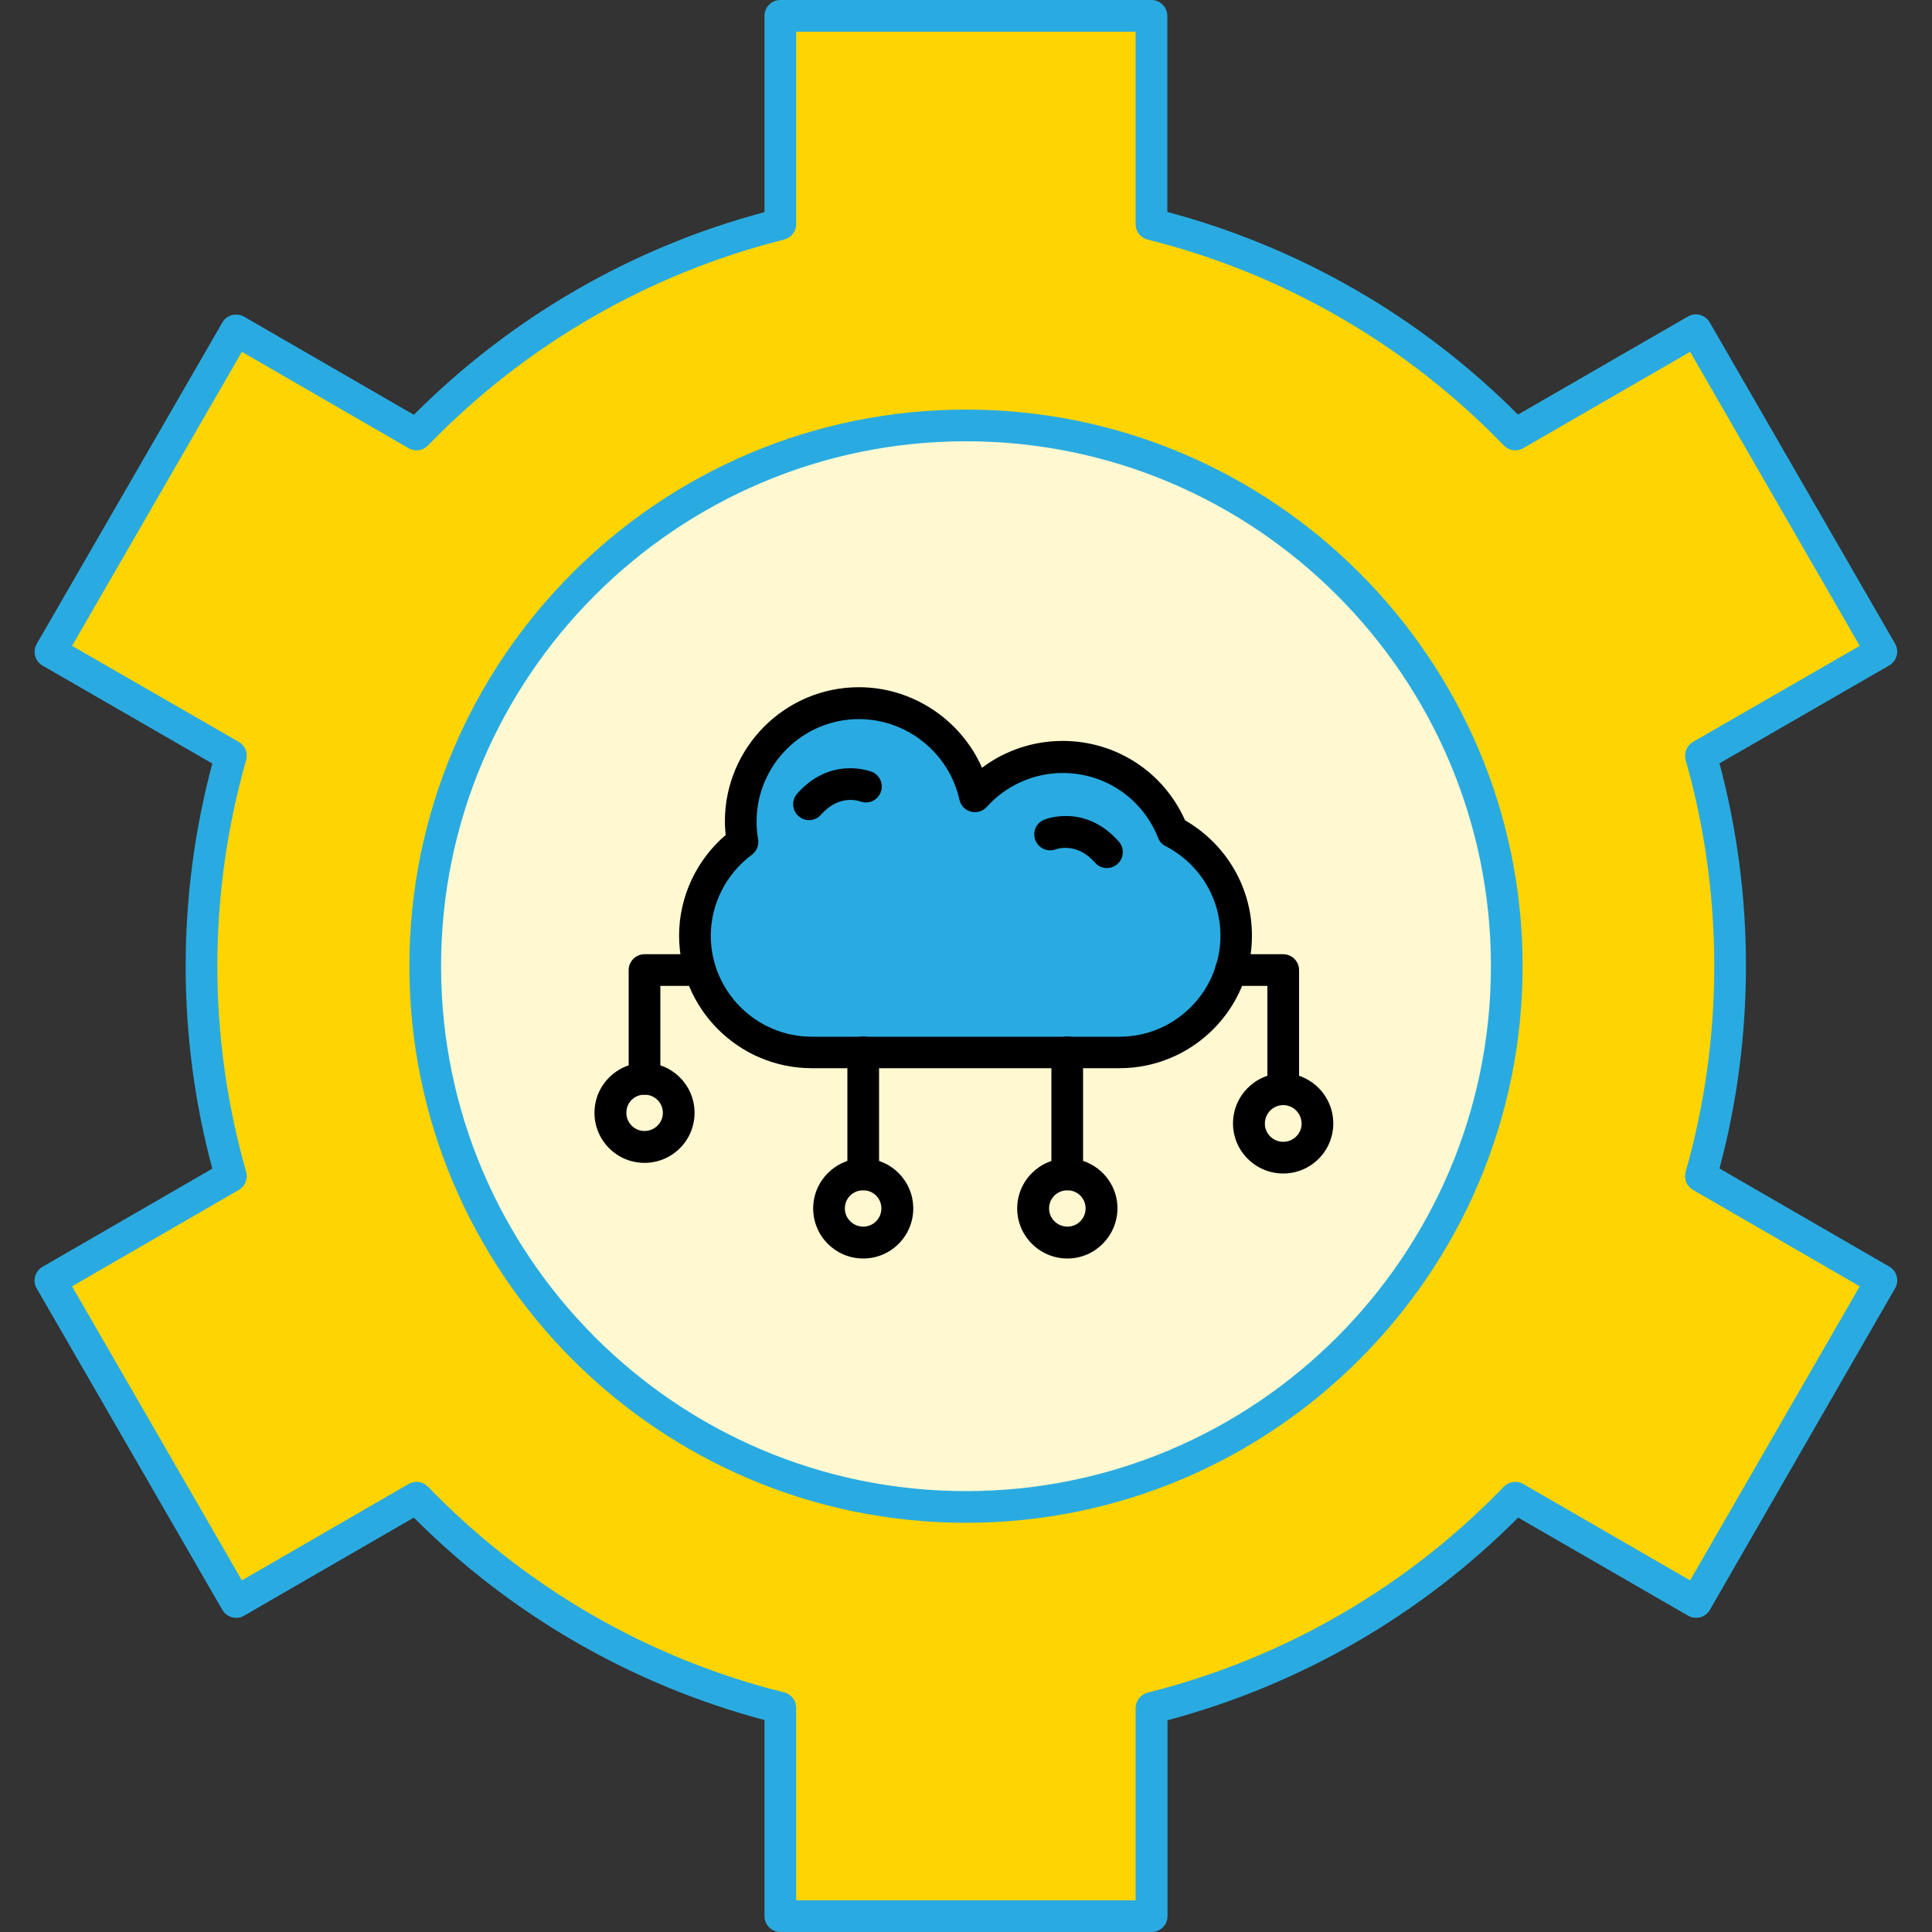 <svg xmlns="http://www.w3.org/2000/svg" version="1.1" id="Layer_1" x="0px" y="0px" viewBox="0.0 0.0 100.0 100.0" style="enable-background:new 0 0 100 100;" xml:space="preserve" width="100.0" height="100.0">
<rect x="0.0" y="0.0" width="100.0" height="100.0" fill="#333333" stroke="none"/>
<style type="text/css">
	.st0{fill:#FFD400;}
	.st1{fill:#29ABE2;}
	.st2{fill:#FFF8D1;}
</style>
<g>
	<g>
		<g>
			<g>
				<path class="st0" d="M59.61,11.61c7.28,1.83,13.78,5.65,18.83,10.89l9.35-5.4l9.6,16.64l-9.34,5.39      c0.99,3.46,1.51,7.11,1.51,10.88c0,3.77-0.53,7.42-1.51,10.87l9.34,5.4l-9.6,16.64l-9.35-5.4c-5.05,5.23-11.55,9.06-18.83,10.88      v10.77H40.39V88.4c-7.29-1.81-13.77-5.64-18.83-10.87l-9.34,5.4L2.61,66.28l9.34-5.4c-0.99-3.45-1.52-7.1-1.52-10.87      c0-3.77,0.54-7.42,1.52-10.88l-9.34-5.39l9.61-16.64l9.34,5.4c5.06-5.23,11.54-9.06,18.83-10.89V0.82h19.21V11.61z" />
			</g>
			<g>
				<path class="st1" d="M59.61,100H40.39c-0.45,0-0.82-0.37-0.82-0.82V89.03c-6.86-1.83-13.12-5.43-18.15-10.48l-8.79,5.08      c-0.19,0.11-0.41,0.14-0.62,0.08c-0.21-0.06-0.39-0.19-0.5-0.38L1.9,66.69c-0.23-0.39-0.09-0.89,0.3-1.12l8.79-5.08      c-0.92-3.42-1.38-6.94-1.38-10.48c0-3.54,0.46-7.06,1.38-10.49L2.2,34.45c-0.19-0.11-0.33-0.29-0.38-0.5      c-0.06-0.21-0.03-0.43,0.08-0.62l9.61-16.64c0.11-0.19,0.29-0.33,0.5-0.38c0.21-0.05,0.43-0.03,0.62,0.08l8.79,5.08      c5.03-5.04,11.28-8.66,18.15-10.49V0.82c0-0.45,0.37-0.82,0.82-0.82h19.21c0.45,0,0.82,0.37,0.82,0.82v10.15      c6.88,1.84,13.13,5.45,18.15,10.49l8.8-5.08c0.19-0.11,0.42-0.14,0.62-0.08c0.21,0.06,0.39,0.19,0.5,0.38l9.6,16.64      c0.11,0.19,0.14,0.41,0.08,0.62c-0.06,0.21-0.19,0.39-0.38,0.5l-8.79,5.07c0.91,3.41,1.37,6.93,1.37,10.49      c0,3.56-0.46,7.08-1.37,10.48l8.79,5.08c0.39,0.23,0.53,0.73,0.3,1.12L88.5,83.33c-0.11,0.19-0.29,0.33-0.5,0.38      c-0.21,0.05-0.44,0.03-0.62-0.08l-8.8-5.08c-5.02,5.04-11.27,8.65-18.15,10.49v10.14C60.43,99.63,60.06,100,59.61,100z       M41.21,98.36h17.57v-9.95c0-0.38,0.26-0.7,0.62-0.8c7.03-1.76,13.41-5.45,18.44-10.66c0.26-0.27,0.68-0.33,1-0.14l8.64,4.99      l8.78-15.22l-8.63-4.99c-0.33-0.19-0.48-0.57-0.38-0.94c0.98-3.44,1.48-7.02,1.48-10.65c0-3.62-0.5-7.21-1.48-10.66      c-0.1-0.36,0.05-0.75,0.38-0.94l8.63-4.97l-8.78-15.22l-8.64,4.99c-0.33,0.19-0.74,0.13-1-0.14      c-5.03-5.21-11.41-8.9-18.44-10.66c-0.37-0.09-0.62-0.42-0.62-0.8V1.64H41.21v9.96c0,0.38-0.26,0.7-0.62,0.8      c-7.02,1.76-13.4,5.45-18.44,10.66c-0.26,0.27-0.67,0.33-1,0.14l-8.63-4.99L3.73,33.43l8.63,4.97c0.33,0.19,0.48,0.57,0.38,0.94      c-0.99,3.48-1.49,7.06-1.49,10.66c0,3.6,0.5,7.18,1.49,10.65c0.1,0.36-0.05,0.75-0.38,0.94l-8.63,4.99l8.79,15.22l8.63-4.99      c0.33-0.19,0.74-0.13,1,0.14c5.05,5.22,11.42,8.9,18.44,10.65c0.37,0.09,0.62,0.42,0.62,0.8V98.36z" />
			</g>
		</g>
		<g>
			<g>
				<path class="st2" d="M50,22.02c15.45,0,27.99,12.54,27.99,27.99C77.99,65.46,65.45,78,50,78c-15.46,0-27.99-12.54-27.99-27.99      C22.01,34.55,34.54,22.02,50,22.02z" />
			</g>
			<g>
				<path class="st1" d="M50,78.82c-15.89,0-28.81-12.92-28.81-28.81C21.19,34.12,34.11,21.2,50,21.2      c15.88,0,28.81,12.92,28.81,28.81C78.81,65.89,65.89,78.82,50,78.82z M50,22.84c-14.98,0-27.17,12.19-27.17,27.17      c0,14.98,12.19,27.17,27.17,27.17c14.98,0,27.17-12.19,27.17-27.17C77.17,35.03,64.98,22.84,50,22.84z" />
			</g>
		</g>
		<g>
			<g>
				<path class="st1" d="M60.7,43.05c1.95,1.01,3.29,3.05,3.29,5.37c0,3.33-2.72,6.05-6.04,6.05H42.02c-3.33,0-6.05-2.72-6.05-6.05      c0-1.98,0.98-3.75,2.46-4.85c-0.06-0.35-0.09-0.69-0.09-1.05c0-3.38,2.74-6.13,6.12-6.13c2.93,0,5.39,2.06,5.99,4.81      c1.13-1.25,2.75-2.03,4.56-2.03C57.59,39.17,59.8,40.78,60.7,43.05z" />
			</g>
			<g>
				<path d="M57.94,55.29H42.02c-3.79,0-6.87-3.08-6.87-6.87c0-1.99,0.89-3.9,2.41-5.2c-0.02-0.23-0.04-0.47-0.04-0.7      c0-3.83,3.11-6.95,6.94-6.95c2.78,0,5.28,1.69,6.37,4.17c1.19-0.9,2.66-1.39,4.17-1.39c2.76,0,5.22,1.6,6.34,4.11      c2.14,1.24,3.46,3.49,3.46,5.96C64.81,52.21,61.73,55.29,57.94,55.29z M44.46,37.22c-2.92,0-5.3,2.38-5.3,5.31      c0,0.3,0.02,0.6,0.08,0.91c0.05,0.3-0.07,0.61-0.32,0.8c-1.33,0.98-2.13,2.55-2.13,4.19c0,2.88,2.35,5.23,5.23,5.23h15.93      c2.88,0,5.22-2.35,5.22-5.23c0-1.95-1.09-3.73-2.85-4.64c-0.18-0.09-0.31-0.24-0.38-0.43c-0.81-2.04-2.75-3.35-4.93-3.35      c-1.5,0-2.94,0.64-3.94,1.76c-0.21,0.23-0.53,0.32-0.82,0.24c-0.3-0.08-0.53-0.32-0.59-0.62      C49.12,38.97,46.94,37.22,44.46,37.22z" />
			</g>
		</g>
		<g>
			<path d="M57.29,44.93c-0.23,0-0.45-0.09-0.61-0.28c-0.93-1.05-1.92-0.73-2.03-0.69c-0.42,0.16-0.9-0.05-1.06-0.47     c-0.16-0.42,0.03-0.89,0.45-1.06c0.09-0.04,2.13-0.84,3.87,1.13c0.3,0.34,0.27,0.86-0.07,1.16     C57.68,44.86,57.48,44.93,57.29,44.93z" />
		</g>
		<g>
			<path d="M41.87,42.45c-0.19,0-0.39-0.07-0.54-0.21c-0.34-0.3-0.37-0.82-0.07-1.16c1.73-1.96,3.78-1.16,3.87-1.13     c0.42,0.17,0.62,0.65,0.45,1.07c-0.17,0.42-0.64,0.62-1.06,0.46c-0.12-0.04-1.1-0.36-2.03,0.69     C42.33,42.36,42.1,42.45,41.87,42.45z" />
		</g>
		<g>
			<path d="M44.68,61.61c-0.45,0-0.82-0.37-0.82-0.82v-6.32c0-0.45,0.37-0.82,0.82-0.82c0.45,0,0.82,0.37,0.82,0.82v6.32     C45.5,61.24,45.13,61.61,44.68,61.61z" />
		</g>
		<g>
			<path d="M55.24,61.61c-0.45,0-0.82-0.37-0.82-0.82v-6.32c0-0.45,0.37-0.82,0.82-0.82c0.45,0,0.82,0.37,0.82,0.82v6.32     C56.06,61.24,55.69,61.61,55.24,61.61z" />
		</g>
		<g>
			<path d="M66.42,56.66c-0.45,0-0.82-0.37-0.82-0.82v-4.81h-1.89c-0.45,0-0.82-0.37-0.82-0.82c0-0.45,0.37-0.82,0.82-0.82h2.71     c0.45,0,0.82,0.37,0.82,0.82v5.63C67.24,56.3,66.87,56.66,66.42,56.66z" />
		</g>
		<g>
			<path d="M33.36,56.66c-0.45,0-0.82-0.37-0.82-0.82v-5.63c0-0.45,0.37-0.82,0.82-0.82h2.71c0.45,0,0.82,0.37,0.82,0.82     c0,0.45-0.37,0.82-0.82,0.82h-1.89v4.81C34.18,56.3,33.81,56.66,33.36,56.66z" />
		</g>
		<g>
			<path d="M66.42,60.74c-1.43,0-2.6-1.16-2.6-2.59c0-1.43,1.16-2.6,2.6-2.6c1.43,0,2.59,1.17,2.59,2.6     C69.01,59.58,67.85,60.74,66.42,60.74z M66.42,57.2c-0.53,0-0.95,0.43-0.95,0.96c0,0.52,0.43,0.94,0.95,0.94     c0.52,0,0.95-0.42,0.95-0.94C67.37,57.63,66.94,57.2,66.42,57.2z" />
		</g>
		<g>
			<path d="M55.25,65.14c-1.43,0-2.6-1.16-2.6-2.59c0-1.43,1.16-2.59,2.6-2.59c1.43,0,2.59,1.16,2.59,2.59     C57.83,63.98,56.67,65.14,55.25,65.14z M55.25,61.61c-0.53,0-0.95,0.41-0.95,0.94c0,0.52,0.43,0.94,0.95,0.94     c0.52,0,0.94-0.42,0.94-0.94C56.19,62.03,55.78,61.61,55.25,61.61z" />
		</g>
		<g>
			<path d="M44.68,65.14c-1.43,0-2.59-1.16-2.59-2.59c0-1.43,1.16-2.59,2.59-2.59c1.43,0,2.59,1.16,2.59,2.59     C47.27,63.98,46.11,65.14,44.68,65.14z M44.68,61.61c-0.53,0-0.95,0.41-0.95,0.94c0,0.52,0.43,0.94,0.95,0.94     c0.52,0,0.94-0.42,0.94-0.94C45.62,62.03,45.21,61.61,44.68,61.61z" />
		</g>
		<g>
			<path d="M33.36,60.19c-1.43,0-2.59-1.16-2.59-2.59s1.16-2.59,2.59-2.59c1.43,0,2.59,1.16,2.59,2.59S34.79,60.19,33.36,60.19z      M33.36,56.66c-0.53,0-0.94,0.41-0.94,0.94c0,0.52,0.42,0.94,0.94,0.94c0.52,0,0.95-0.42,0.95-0.94     C34.31,57.08,33.89,56.66,33.36,56.66z" />
		</g>
	</g>
</g>
</svg>